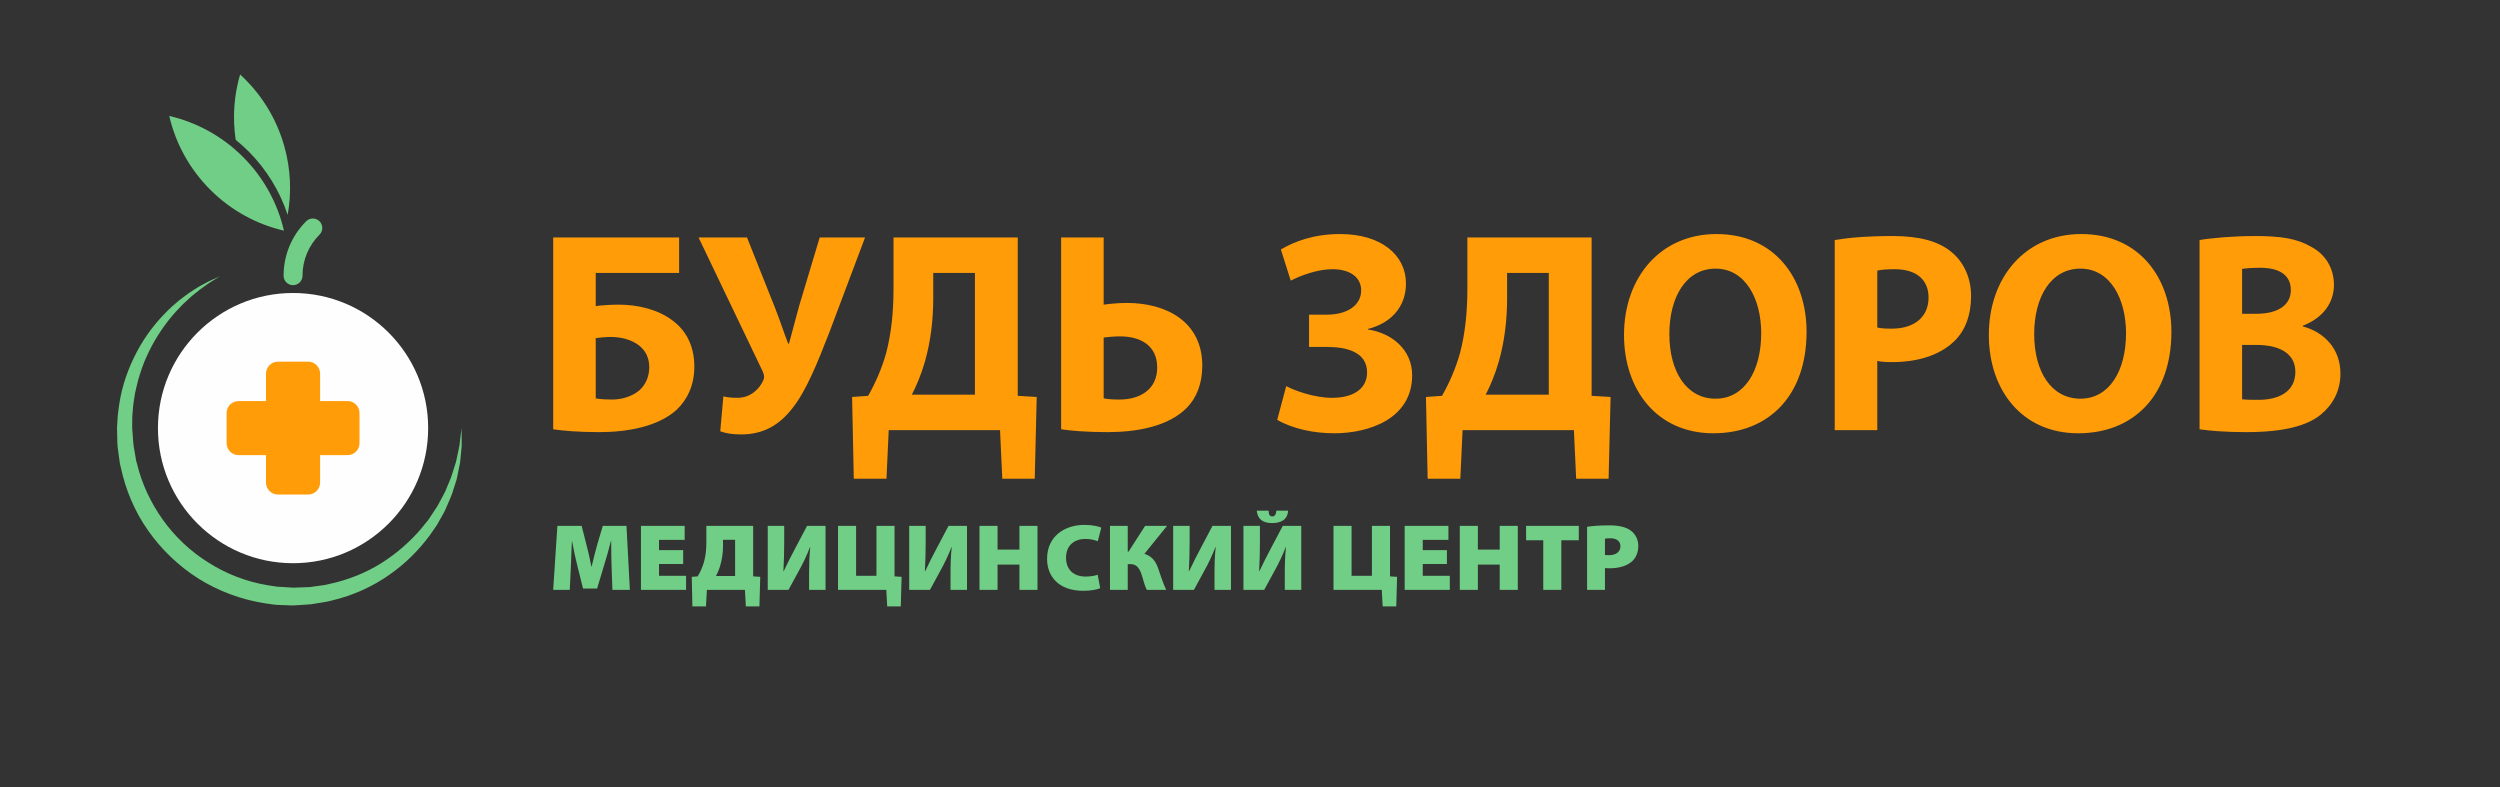 <?xml version="1.0" encoding="UTF-8"?> <svg xmlns="http://www.w3.org/2000/svg" width="235" height="74" viewBox="0 0 235 74" fill="none"><rect x="0" y="0" width="235" height="74" fill="#333333" stroke="none"/><path fill-rule="evenodd" clip-rule="evenodd" d="M57.565 55.446H59.207L58.888 49.429H56.664L56.185 51.036C55.998 51.67 55.791 52.518 55.613 53.25H55.585C55.453 52.518 55.266 51.714 55.087 51.053L54.675 49.429H52.394L52 55.446H53.558L53.661 53.286C53.689 52.607 53.717 51.714 53.755 50.866H53.774C53.924 51.688 54.111 52.58 54.281 53.223L54.806 55.321H56.129L56.758 53.223C56.964 52.563 57.227 51.661 57.424 50.866H57.453C57.453 51.804 57.462 52.607 57.49 53.286L57.565 55.446ZM64.219 51.714H61.948V50.75H64.359V49.429H60.249V55.446H64.491V54.125H61.948V53.018H64.219V51.714ZM66.396 49.429V51.071C66.396 51.679 66.33 52.277 66.171 52.839C66.033 53.303 65.845 53.75 65.581 54.179L65.027 54.223L65.084 57H66.361L66.446 55.446H70.025L70.109 57H71.387L71.462 54.223L70.797 54.179V49.429H66.396ZM67.963 50.741H69.099V54.143H67.297C67.456 53.857 67.597 53.518 67.7 53.17C67.869 52.598 67.963 51.973 67.963 51.393V50.741ZM72.167 49.429V55.446H74.119L75.105 53.634C75.452 53.018 75.856 52.179 76.137 51.438H76.165C76.072 52.232 76.053 53.098 76.053 54.009V55.446H77.601V49.429H75.865L74.786 51.473C74.457 52.089 74.016 52.946 73.669 53.688H73.641C73.688 52.884 73.716 51.857 73.716 50.893V49.429H72.167ZM78.774 49.429V55.446H83.313L83.398 57H84.675L84.75 54.223L84.086 54.179V49.429H82.387V54.125H80.473V49.429H78.774ZM85.465 49.429V55.446H87.417L88.403 53.634C88.75 53.018 89.153 52.179 89.435 51.438H89.463C89.369 52.232 89.35 53.098 89.35 54.009V55.446H90.899V49.429H89.163L88.084 51.473C87.755 52.089 87.314 52.946 86.967 53.688H86.939C86.986 52.884 87.014 51.857 87.014 50.893V49.429H85.465ZM92.072 49.429V55.446H93.77V53.071H95.826V55.446H97.524V49.429H95.826V51.661H93.77V49.429H92.072ZM103.183 54.027C102.92 54.125 102.461 54.197 102.057 54.197C100.893 54.197 100.208 53.518 100.208 52.429C100.208 51.205 101.053 50.661 102.019 50.661C102.526 50.661 102.92 50.768 103.192 50.875L103.521 49.598C103.258 49.473 102.667 49.339 101.944 49.339C100.058 49.339 98.425 50.42 98.425 52.536C98.425 54.134 99.467 55.536 101.832 55.536C102.582 55.536 103.183 55.402 103.418 55.286L103.183 54.027ZM104.337 49.429V55.446H106.008V53.027H106.28C106.918 53.027 107.171 53.536 107.359 54.161C107.491 54.598 107.594 55.036 107.8 55.446H109.621C109.321 54.812 109.105 54.125 108.879 53.464C108.645 52.777 108.298 52.277 107.575 52.062L109.705 49.429H107.641L106.083 51.857H106.008V49.429H104.337ZM110.278 49.429V55.446H112.23L113.215 53.634C113.562 53.018 113.966 52.179 114.247 51.438H114.276C114.182 52.232 114.163 53.098 114.163 54.009V55.446H115.711V49.429H113.975L112.896 51.473C112.568 52.089 112.126 52.946 111.779 53.688H111.751C111.798 52.884 111.826 51.857 111.826 50.893V49.429H110.278ZM116.884 49.429V55.446H118.836L119.822 53.634C120.169 53.018 120.572 52.179 120.854 51.438H120.882C120.788 52.232 120.77 53.098 120.77 54.009V55.446H122.318V49.429H120.582L119.503 51.473C119.174 52.089 118.733 52.946 118.386 53.688H118.358C118.405 52.884 118.433 51.857 118.433 50.893V49.429H116.884ZM118.132 48C118.217 48.821 118.733 49.17 119.578 49.17C120.432 49.17 121.023 48.839 121.089 48H119.981C119.944 48.375 119.822 48.545 119.596 48.545C119.362 48.545 119.249 48.375 119.249 48H118.132ZM125.349 49.429V55.446H129.888L129.973 57H131.25L131.325 54.223L130.661 54.179V49.429H128.962V54.125H127.048V49.429H125.349ZM136.01 51.714H133.739V50.75H136.151V49.429H132.04V55.446H136.282V54.125H133.739V53.018H136.01V51.714ZM137.22 49.429V55.446H138.919V53.071H140.974V55.446H142.673V49.429H140.974V51.661H138.919V49.429H137.22ZM145.066 55.446H146.765V50.786H148.407V49.429H143.452V50.786H145.066V55.446ZM149.186 55.446H150.866V53.402C150.969 53.402 151.11 53.42 151.278 53.42C152.132 53.42 152.874 53.223 153.381 52.795C153.784 52.447 154 51.92 154 51.312C154 50.696 153.709 50.17 153.277 49.866C152.836 49.545 152.179 49.384 151.269 49.384C150.312 49.384 149.646 49.447 149.186 49.518V55.446ZM150.866 50.634C150.95 50.616 151.119 50.598 151.363 50.598C152.01 50.598 152.32 50.902 152.32 51.348C152.32 51.866 151.907 52.188 151.25 52.188C151.072 52.188 150.959 52.179 150.866 52.17V50.634Z" fill="#71CE86"></path><path fill-rule="evenodd" clip-rule="evenodd" d="M52 22.322V40.352C52.9 40.486 54.33 40.62 56.316 40.62C59.044 40.62 61.851 40.083 63.572 38.551C64.605 37.584 65.267 36.214 65.267 34.467C65.267 32.452 64.446 31.028 63.202 30.114C61.851 29.093 59.971 28.637 58.17 28.637C57.482 28.637 56.608 28.69 55.999 28.771V25.654H63.837V22.322H52ZM55.999 31.78C56.475 31.727 56.952 31.673 57.402 31.673C58.355 31.673 59.362 31.915 60.077 32.479C60.66 32.936 61.03 33.607 61.03 34.521C61.03 35.408 60.686 36.133 60.156 36.644C59.494 37.235 58.514 37.557 57.535 37.557C56.978 37.557 56.449 37.53 55.999 37.45V31.78ZM65.664 22.322L71.676 34.875C71.808 35.17 71.888 35.412 71.755 35.735C71.411 36.541 70.564 37.396 69.319 37.396C68.737 37.396 68.339 37.342 67.995 37.262L67.704 40.54C68.233 40.728 68.763 40.835 69.69 40.835C71.782 40.835 73.265 39.922 74.43 38.444C75.781 36.783 76.866 34.046 77.952 31.256L81.315 22.322H77.052L75.118 28.762C74.695 30.316 74.377 31.525 74.165 32.3H74.086C73.662 31.203 73.318 30.101 72.815 28.843L70.219 22.322H65.664ZM83.99 22.322V27.159C83.99 29.362 83.778 31.35 83.301 33.178C82.904 34.602 82.322 35.945 81.606 37.208L80.097 37.316L80.256 45H83.328L83.54 40.432H94.004L94.216 45H97.266L97.451 37.316L95.668 37.208V22.322H83.99ZM87.724 25.654H91.643V37.1H85.711C86.161 36.241 86.612 35.139 86.929 34.038C87.459 32.21 87.724 30.168 87.724 28.072V25.654ZM99.747 22.322V40.352C100.647 40.486 102.103 40.62 104.116 40.62C106.87 40.62 109.862 40.083 111.584 38.31C112.458 37.396 113.014 36.106 113.014 34.36C113.014 30.329 109.757 28.476 105.917 28.476C105.175 28.476 104.301 28.556 103.745 28.637V22.322H99.747ZM103.745 31.727C104.222 31.673 104.699 31.619 105.281 31.619C107.214 31.619 108.777 32.479 108.777 34.548C108.777 36.59 107.188 37.557 105.228 37.557C104.646 37.557 104.195 37.53 103.745 37.45V31.727ZM121.329 26.38C122.335 25.869 123.871 25.305 125.248 25.305C126.969 25.305 127.949 26.111 127.949 27.293C127.949 28.744 126.572 29.577 124.745 29.577H123.05V32.613H124.745C126.44 32.613 128.505 33.017 128.505 35.005C128.505 36.509 127.261 37.396 125.222 37.396C123.553 37.396 121.7 36.724 120.905 36.294L120.058 39.465C121.541 40.325 123.553 40.728 125.407 40.728C128.744 40.728 132.743 39.331 132.743 35.273C132.743 32.855 130.809 31.297 128.585 30.974V30.921C130.65 30.41 132.16 28.932 132.16 26.648C132.16 23.988 129.856 22 125.963 22C123.474 22 121.62 22.725 120.402 23.451L121.329 26.38ZM137.933 22.322V27.159C137.933 29.362 137.721 31.35 137.244 33.178C136.847 34.602 136.265 35.945 135.55 37.208L134.04 37.316L134.199 45H137.271L137.483 40.432H147.947L148.159 45H151.209L151.395 37.316L149.611 37.208V22.322H137.933ZM141.667 25.654H145.586V37.1H139.654C140.104 36.241 140.555 35.139 140.872 34.038C141.402 32.21 141.667 30.168 141.667 28.072V25.654ZM161.343 22C156.099 22 152.657 26.057 152.657 31.485C152.657 36.671 155.782 40.728 161.052 40.728C166.295 40.728 169.817 37.154 169.817 31.189C169.817 26.165 166.825 22 161.343 22ZM161.263 25.251C164.044 25.251 165.553 28.046 165.553 31.324C165.553 34.843 163.991 37.477 161.263 37.477C158.562 37.477 156.92 34.978 156.92 31.404C156.92 27.884 158.509 25.251 161.263 25.251ZM172.465 40.432H176.464V33.93C176.835 34.011 177.311 34.038 177.841 34.038C180.224 34.038 182.263 33.419 183.641 32.13C184.726 31.136 185.282 29.604 185.282 27.831C185.282 26.057 184.541 24.552 183.376 23.639C182.184 22.672 180.41 22.188 177.92 22.188C175.458 22.188 173.71 22.349 172.465 22.564V40.432ZM176.464 25.439C176.755 25.359 177.311 25.305 178.106 25.305C180.145 25.305 181.284 26.299 181.284 27.965C181.284 29.792 179.96 30.894 177.815 30.894C177.206 30.894 176.808 30.867 176.464 30.786V25.439ZM195.637 22C190.393 22 186.951 26.057 186.951 31.485C186.951 36.671 190.076 40.728 195.345 40.728C200.589 40.728 204.111 37.154 204.111 31.189C204.111 26.165 201.119 22 195.637 22ZM195.557 25.251C198.338 25.251 199.847 28.046 199.847 31.324C199.847 34.843 198.285 37.477 195.557 37.477C192.856 37.477 191.214 34.978 191.214 31.404C191.214 27.884 192.803 25.251 195.557 25.251ZM206.759 40.352C207.659 40.486 209.142 40.62 211.129 40.62C214.677 40.62 216.849 40.029 218.146 38.981C219.258 38.068 220 36.778 220 35.112C220 32.801 218.49 31.216 216.451 30.679V30.625C218.464 29.846 219.391 28.368 219.391 26.783C219.391 25.117 218.517 23.881 217.272 23.209C215.948 22.43 214.439 22.188 211.976 22.188C209.937 22.188 207.818 22.376 206.759 22.564V40.352ZM210.758 25.278C211.076 25.224 211.579 25.171 212.479 25.171C214.306 25.171 215.339 25.896 215.339 27.266C215.339 28.61 214.227 29.497 212.082 29.497H210.758V25.278ZM210.758 32.425H212.135C214.148 32.425 215.763 33.151 215.763 34.951C215.763 36.859 214.148 37.584 212.32 37.584C211.632 37.584 211.155 37.584 210.758 37.53V32.425Z" fill="#FF9C07"></path><path fill-rule="evenodd" clip-rule="evenodd" d="M27.547 26.807C27.056 26.807 26.658 26.409 26.658 25.918C26.658 23.984 27.411 22.167 28.779 20.799C29.125 20.453 29.689 20.453 30.036 20.8C30.382 21.147 30.382 21.71 30.035 22.057C29.004 23.088 28.436 24.459 28.436 25.918C28.436 26.409 28.038 26.807 27.547 26.807Z" fill="#71CE86"></path><path fill-rule="evenodd" clip-rule="evenodd" d="M40.247 40.241C40.247 47.255 34.56 52.941 27.547 52.941C20.533 52.941 14.847 47.255 14.847 40.241C14.847 33.227 20.533 27.541 27.547 27.541C34.56 27.541 40.247 33.227 40.247 40.241Z" fill="#FEFEFE"></path><path fill-rule="evenodd" clip-rule="evenodd" d="M20.669 25.974C20.669 25.974 20.444 26.112 20.022 26.372C19.806 26.494 19.556 26.669 19.267 26.877C19.123 26.981 18.965 27.087 18.802 27.21C18.643 27.337 18.475 27.473 18.296 27.616C18.116 27.756 17.931 27.909 17.749 28.084C17.565 28.256 17.369 28.431 17.171 28.621C16.983 28.819 16.786 29.026 16.583 29.239C16.375 29.449 16.192 29.696 15.987 29.933C15.193 30.909 14.418 32.105 13.787 33.5C13.466 34.196 13.207 34.951 12.984 35.74C12.875 36.136 12.795 36.546 12.695 36.956C12.637 37.376 12.548 37.796 12.511 38.229C12.481 38.663 12.421 39.099 12.431 39.545C12.43 39.768 12.427 39.992 12.424 40.216C12.44 40.438 12.457 40.662 12.474 40.887C12.513 41.359 12.528 41.857 12.624 42.285C12.662 42.507 12.7 42.73 12.738 42.954L12.795 43.291L12.889 43.63C13.328 45.458 14.162 47.242 15.297 48.843C16.434 50.443 17.912 51.838 19.603 52.887C21.283 53.955 23.178 54.679 25.113 55.003L25.839 55.118C26.079 55.169 26.326 55.154 26.568 55.176C26.811 55.192 27.053 55.209 27.295 55.225L27.477 55.237L27.522 55.24L27.545 55.242C27.468 55.244 27.537 55.242 27.526 55.242L27.622 55.239L28.004 55.225C28.259 55.217 28.512 55.208 28.765 55.199L29.142 55.184L29.485 55.134C29.715 55.102 29.944 55.071 30.172 55.039C30.401 55.01 30.628 54.983 30.857 54.917C32.693 54.529 34.415 53.845 35.882 52.912C37.35 51.981 38.588 50.865 39.585 49.704C39.825 49.405 40.061 49.112 40.291 48.826C40.493 48.519 40.692 48.22 40.885 47.927C41.093 47.643 41.248 47.337 41.404 47.043C41.559 46.748 41.726 46.468 41.858 46.182C41.978 45.892 42.096 45.61 42.209 45.339C42.325 45.067 42.438 44.805 42.509 44.541C42.592 44.279 42.671 44.029 42.747 43.789C42.784 43.668 42.821 43.551 42.858 43.436C42.891 43.32 42.908 43.204 42.933 43.093C43.028 42.645 43.113 42.245 43.186 41.896C43.235 41.544 43.263 41.242 43.292 40.996C43.351 40.504 43.382 40.242 43.382 40.242C43.382 40.242 43.387 40.506 43.395 41.001C43.396 41.249 43.406 41.557 43.4 41.919C43.365 42.279 43.326 42.694 43.281 43.157C43.267 43.273 43.262 43.395 43.241 43.516C43.217 43.636 43.191 43.76 43.166 43.886C43.114 44.14 43.061 44.406 43.005 44.683C42.974 44.821 42.955 44.966 42.911 45.106C42.867 45.247 42.821 45.39 42.775 45.535C42.682 45.828 42.585 46.13 42.485 46.443C42.374 46.752 42.227 47.058 42.093 47.382C41.955 47.704 41.819 48.039 41.629 48.357C41.448 48.68 41.261 49.013 41.071 49.353C40.848 49.673 40.62 50.001 40.388 50.336C39.416 51.645 38.167 52.941 36.612 54.02C35.071 55.111 33.222 55.97 31.2 56.445C30.954 56.522 30.689 56.564 30.424 56.607C30.16 56.65 29.894 56.694 29.627 56.738L29.226 56.803L28.847 56.829C28.595 56.846 28.342 56.862 28.088 56.879L27.706 56.903L27.611 56.91L27.545 56.912L27.52 56.911L27.47 56.91L27.268 56.903C26.999 56.893 26.729 56.884 26.458 56.874C26.188 56.854 25.915 56.867 25.646 56.817C25.377 56.777 25.106 56.738 24.835 56.698C22.675 56.357 20.545 55.571 18.657 54.391C16.776 53.199 15.144 51.626 13.894 49.831C12.634 48.039 11.803 46.007 11.367 43.981L11.277 43.604L11.22 43.212C11.184 42.952 11.149 42.693 11.113 42.435C11.02 41.907 11.032 41.44 11.017 40.962C11.011 40.711 11.005 40.462 11 40.214C11.014 39.969 11.029 39.726 11.043 39.483C11.057 38.998 11.142 38.524 11.2 38.056C11.47 36.184 12.11 34.493 12.874 33.054C13.639 31.608 14.567 30.424 15.481 29.483C15.717 29.254 15.928 29.017 16.162 28.818C16.393 28.618 16.616 28.425 16.83 28.24C17.053 28.066 17.273 27.907 17.48 27.752C17.683 27.593 17.889 27.457 18.088 27.333C18.284 27.207 18.47 27.088 18.644 26.975C18.824 26.87 18.999 26.782 19.158 26.695C19.475 26.52 19.746 26.377 19.975 26.283C20.427 26.082 20.669 25.974 20.669 25.974Z" fill="#71CE86"></path><path fill-rule="evenodd" clip-rule="evenodd" d="M23.362 14.229C22.977 13.844 22.574 13.482 22.154 13.144C21.84 11.04 22.001 8.951 22.569 7C24.495 8.758 25.97 11.057 26.727 13.752C27.337 15.925 27.414 18.119 27.04 20.2C26.3 17.957 25.045 15.913 23.362 14.229Z" fill="#71CE86"></path><path fill-rule="evenodd" clip-rule="evenodd" d="M26.692 21.682C24.152 21.092 21.74 19.81 19.761 17.83C17.781 15.851 16.499 13.438 15.909 10.899C18.449 11.489 20.861 12.771 22.841 14.751C24.82 16.73 26.102 19.142 26.692 21.682Z" fill="#71CE86"></path><path fill-rule="evenodd" clip-rule="evenodd" d="M32.669 37.699H30.089V35.119C30.089 34.502 29.584 33.996 28.966 33.996H26.127C25.51 33.996 25.004 34.502 25.004 35.119V37.699H22.425C21.807 37.699 21.302 38.205 21.302 38.822V41.661C21.302 42.279 21.807 42.783 22.425 42.783H25.004V45.364C25.004 45.981 25.51 46.486 26.127 46.486H28.966C29.584 46.486 30.089 45.981 30.089 45.364V42.783H32.669C33.286 42.783 33.792 42.279 33.792 41.661V38.822C33.792 38.205 33.286 37.699 32.669 37.699Z" fill="#FF9C07"></path></svg> 